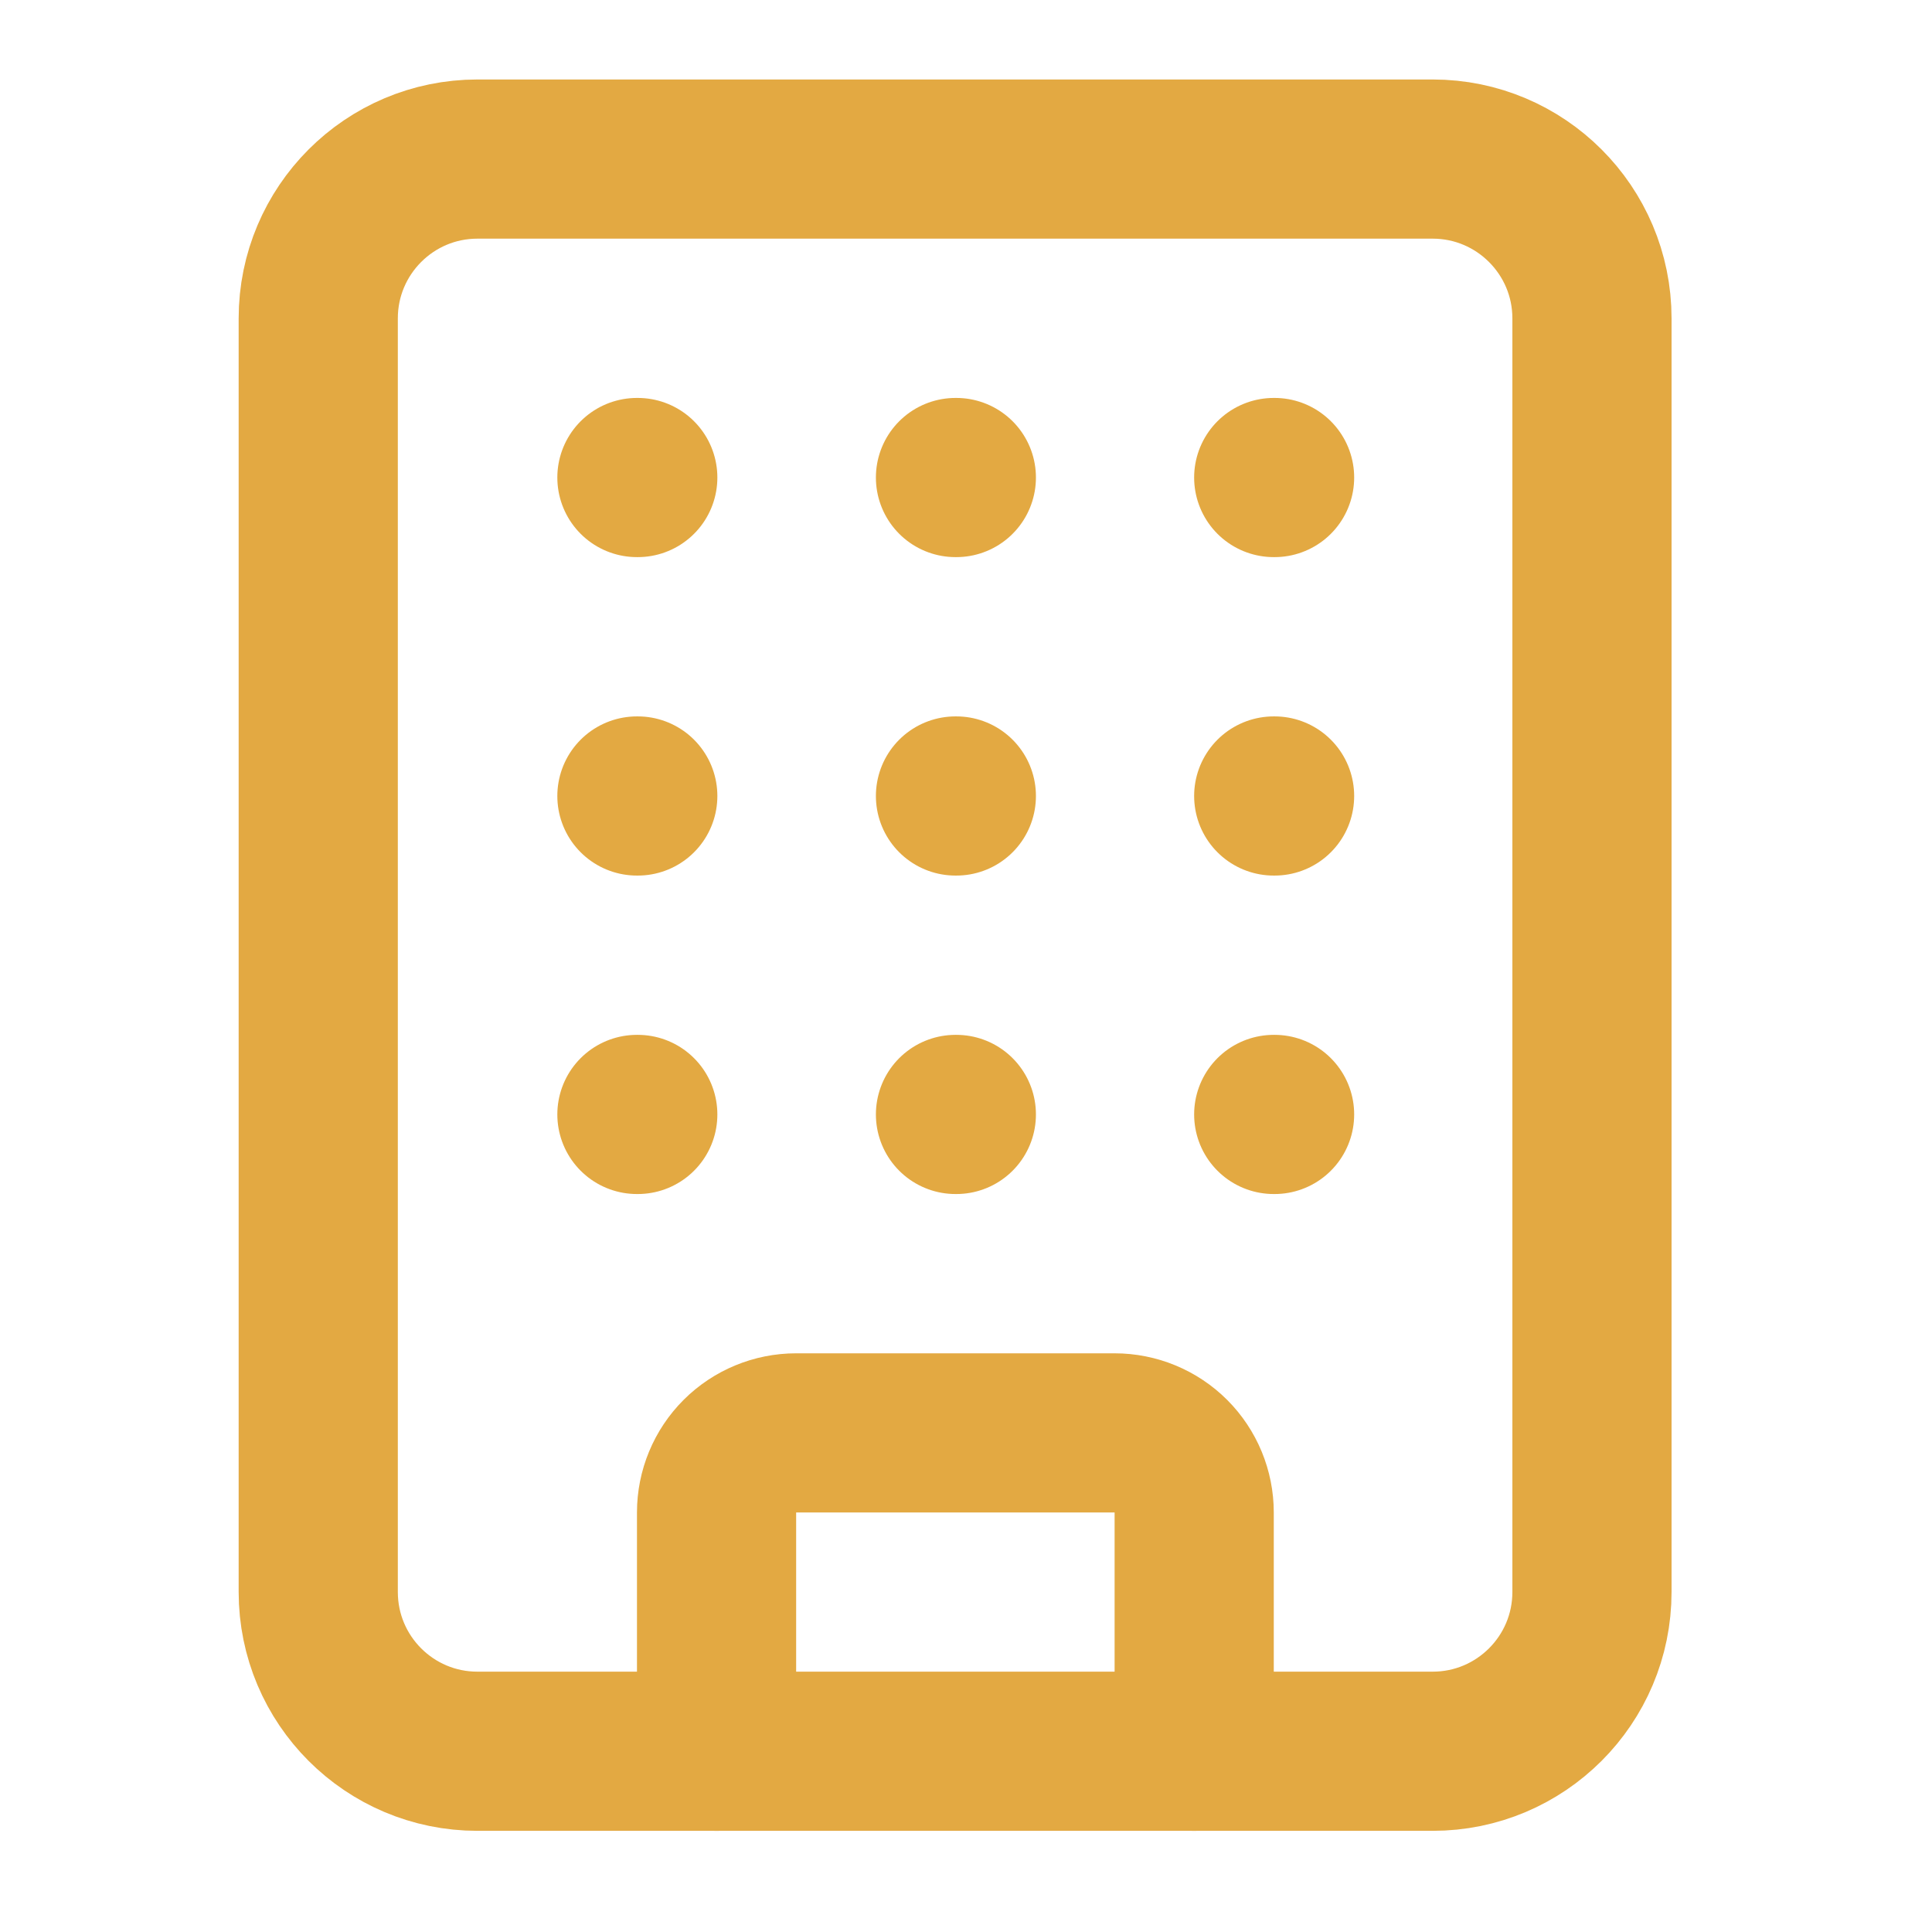 <svg width="18" height="18" viewBox="0 0 18 18" fill="none" xmlns="http://www.w3.org/2000/svg">
<path d="M8.902 7.416H8.91" stroke="#E3A942" stroke-width="1.483" stroke-linecap="round" stroke-linejoin="round"/>
<path d="M8.902 10.383H8.91" stroke="#E3A942" stroke-width="1.483" stroke-linecap="round" stroke-linejoin="round"/>
<path d="M8.902 4.449H8.91" stroke="#E3A942" stroke-width="1.483" stroke-linecap="round" stroke-linejoin="round"/>
<path d="M11.867 7.416H11.875" stroke="#E3A942" stroke-width="1.483" stroke-linecap="round" stroke-linejoin="round"/>
<path d="M11.867 10.383H11.875" stroke="#E3A942" stroke-width="1.483" stroke-linecap="round" stroke-linejoin="round"/>
<path d="M11.867 4.449H11.875" stroke="#E3A942" stroke-width="1.483" stroke-linecap="round" stroke-linejoin="round"/>
<path d="M5.934 7.416H5.942" stroke="#E3A942" stroke-width="1.483" stroke-linecap="round" stroke-linejoin="round"/>
<path d="M5.934 10.383H5.942" stroke="#E3A942" stroke-width="1.483" stroke-linecap="round" stroke-linejoin="round"/>
<path d="M5.934 4.449H5.942" stroke="#E3A942" stroke-width="1.483" stroke-linecap="round" stroke-linejoin="round"/>
<path d="M6.676 16.316V14.091C6.676 13.895 6.754 13.706 6.893 13.567C7.032 13.428 7.221 13.35 7.417 13.35H10.384C10.581 13.35 10.77 13.428 10.909 13.567C11.048 13.706 11.126 13.895 11.126 14.091V16.316" stroke="#E3A942" stroke-width="1.483" stroke-linecap="round" stroke-linejoin="round"/>
<path d="M13.348 1.482H4.448C3.629 1.482 2.965 2.147 2.965 2.966V14.832C2.965 15.652 3.629 16.316 4.448 16.316H13.348C14.167 16.316 14.832 15.652 14.832 14.832V2.966C14.832 2.147 14.167 1.482 13.348 1.482Z" stroke="#E3A942" stroke-width="1.483" stroke-linecap="round" stroke-linejoin="round"/>
</svg>
